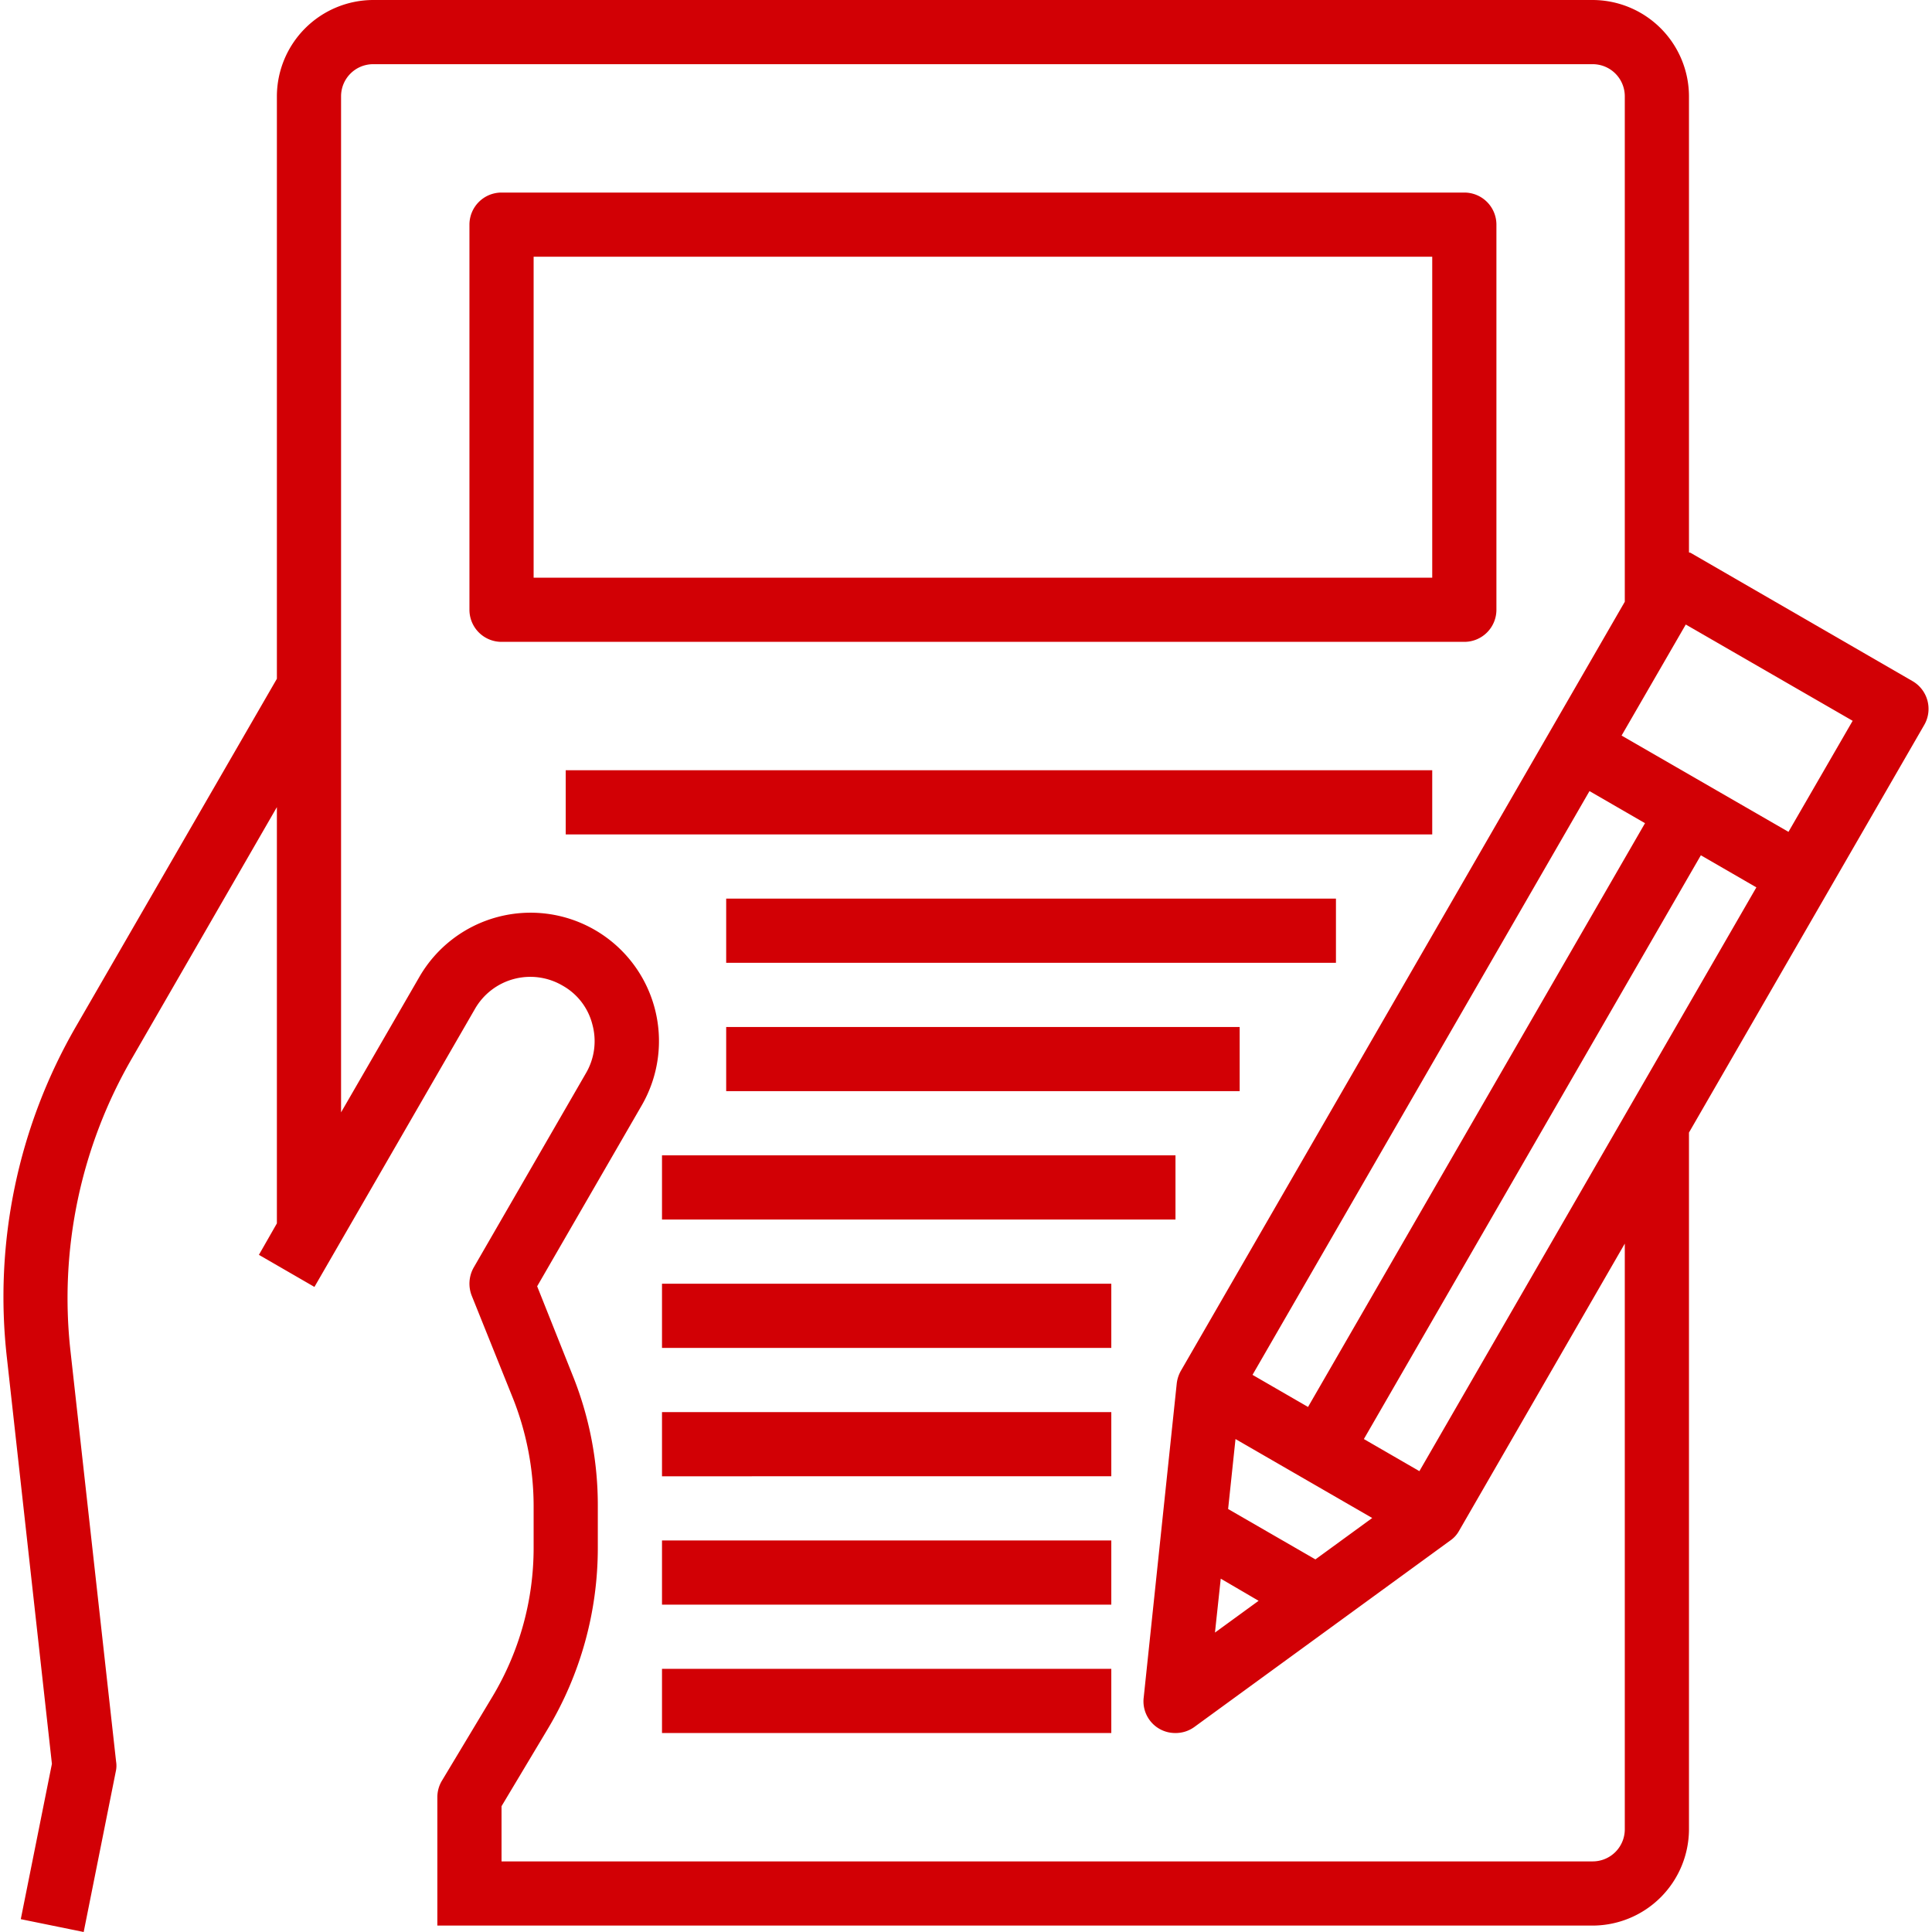 <svg xmlns="http://www.w3.org/2000/svg" width="50" height="50" viewBox="0 0 59.985 60.2">
  <g id="Thesis-Study-Research-Education-Learning" transform="translate(-1.48 -2)">
    <path id="Path_25131" data-name="Path 25131" d="M60.96,23.22l-6.92-4c-.02,0-.03,0-.04-.01V5a3.009,3.009,0,0,0-3-3H13a3.009,3.009,0,0,0-3,3V23.15L3.76,33.95A16.835,16.835,0,0,0,1.59,44.33l1.4,12.63L2.02,61.8l1.96.4,1-5a.81.81,0,0,0,.01-.31L3.57,44.11A14.908,14.908,0,0,1,5.5,34.95l4.5-7.8V40.12l-.56.98,1.73,1,5-8.66a1.988,1.988,0,0,1,2.73-.73,1.927,1.927,0,0,1,.93,1.21,1.974,1.974,0,0,1-.2,1.52l-3.5,6.06a1.023,1.023,0,0,0-.06.87l1.29,3.21A9.149,9.149,0,0,1,18,48.93v1.3a9,9,0,0,1-1.28,4.63l-1.58,2.63A1,1,0,0,0,15,58v4H51a3.009,3.009,0,0,0,3-3V37.29l7.33-12.7a1,1,0,0,0-.37-1.37ZM52,59a1,1,0,0,1-1,1H17V58.28l1.43-2.39A10.974,10.974,0,0,0,20,50.23v-1.3a10.825,10.825,0,0,0-.79-4.09l-1.1-2.76,3.26-5.64a4,4,0,1,0-6.93-4L12,36.66V5a1,1,0,0,1,1-1H51a1,1,0,0,1,1,1V20.75L38.17,44.71a1.058,1.058,0,0,0-.13.39l-1.03,9.79A.987.987,0,0,0,38,56a.988.988,0,0,0,.59-.19l7.96-5.8a.891.891,0,0,0,.28-.3L52,40.75ZM39.64,49.02l.23-2.18,4.26,2.46-1.77,1.29Zm.95,2.86-1.36.99.18-1.68Zm-.19-7.04L50.9,26.65l1.73,1L42.13,45.84Zm5.2,3-1.73-1,10.5-18.19,1.73,1ZM57.1,27.92l-5.2-3,2-3.46,5.2,3Z" fill="#d20005"/>
    <path id="Path_25132" data-name="Path 25132" d="M48,21V9a1,1,0,0,0-1-1H17a1,1,0,0,0-1,1V21a1,1,0,0,0,1,1H47A1,1,0,0,0,48,21Zm-2-1H18V10H46Z" fill="#d20005"/>
    <path id="Path_25133" data-name="Path 25133" d="M19,26H46v2H19Z" fill="#d20005"/>
    <path id="Path_25134" data-name="Path 25134" d="M24,30H43v2H24Z" fill="#d20005"/>
    <path id="Path_25135" data-name="Path 25135" d="M24,34H40v2H24Z" fill="#d20005"/>
    <path id="Path_25136" data-name="Path 25136" d="M22,38H38v2H22Z" fill="#d20005"/>
    <path id="Path_25137" data-name="Path 25137" d="M22,42H36v2H22Z" fill="#d20005"/>
    <path id="Path_25138" data-name="Path 25138" d="M22,46H36v2H22Z" fill="#d20005"/>
    <path id="Path_25139" data-name="Path 25139" d="M22,50H36v2H22Z" fill="#d20005"/>
    <path id="Path_25140" data-name="Path 25140" d="M22,54H36v2H22Z" fill="#d20005"/>
  </g>
</svg>
